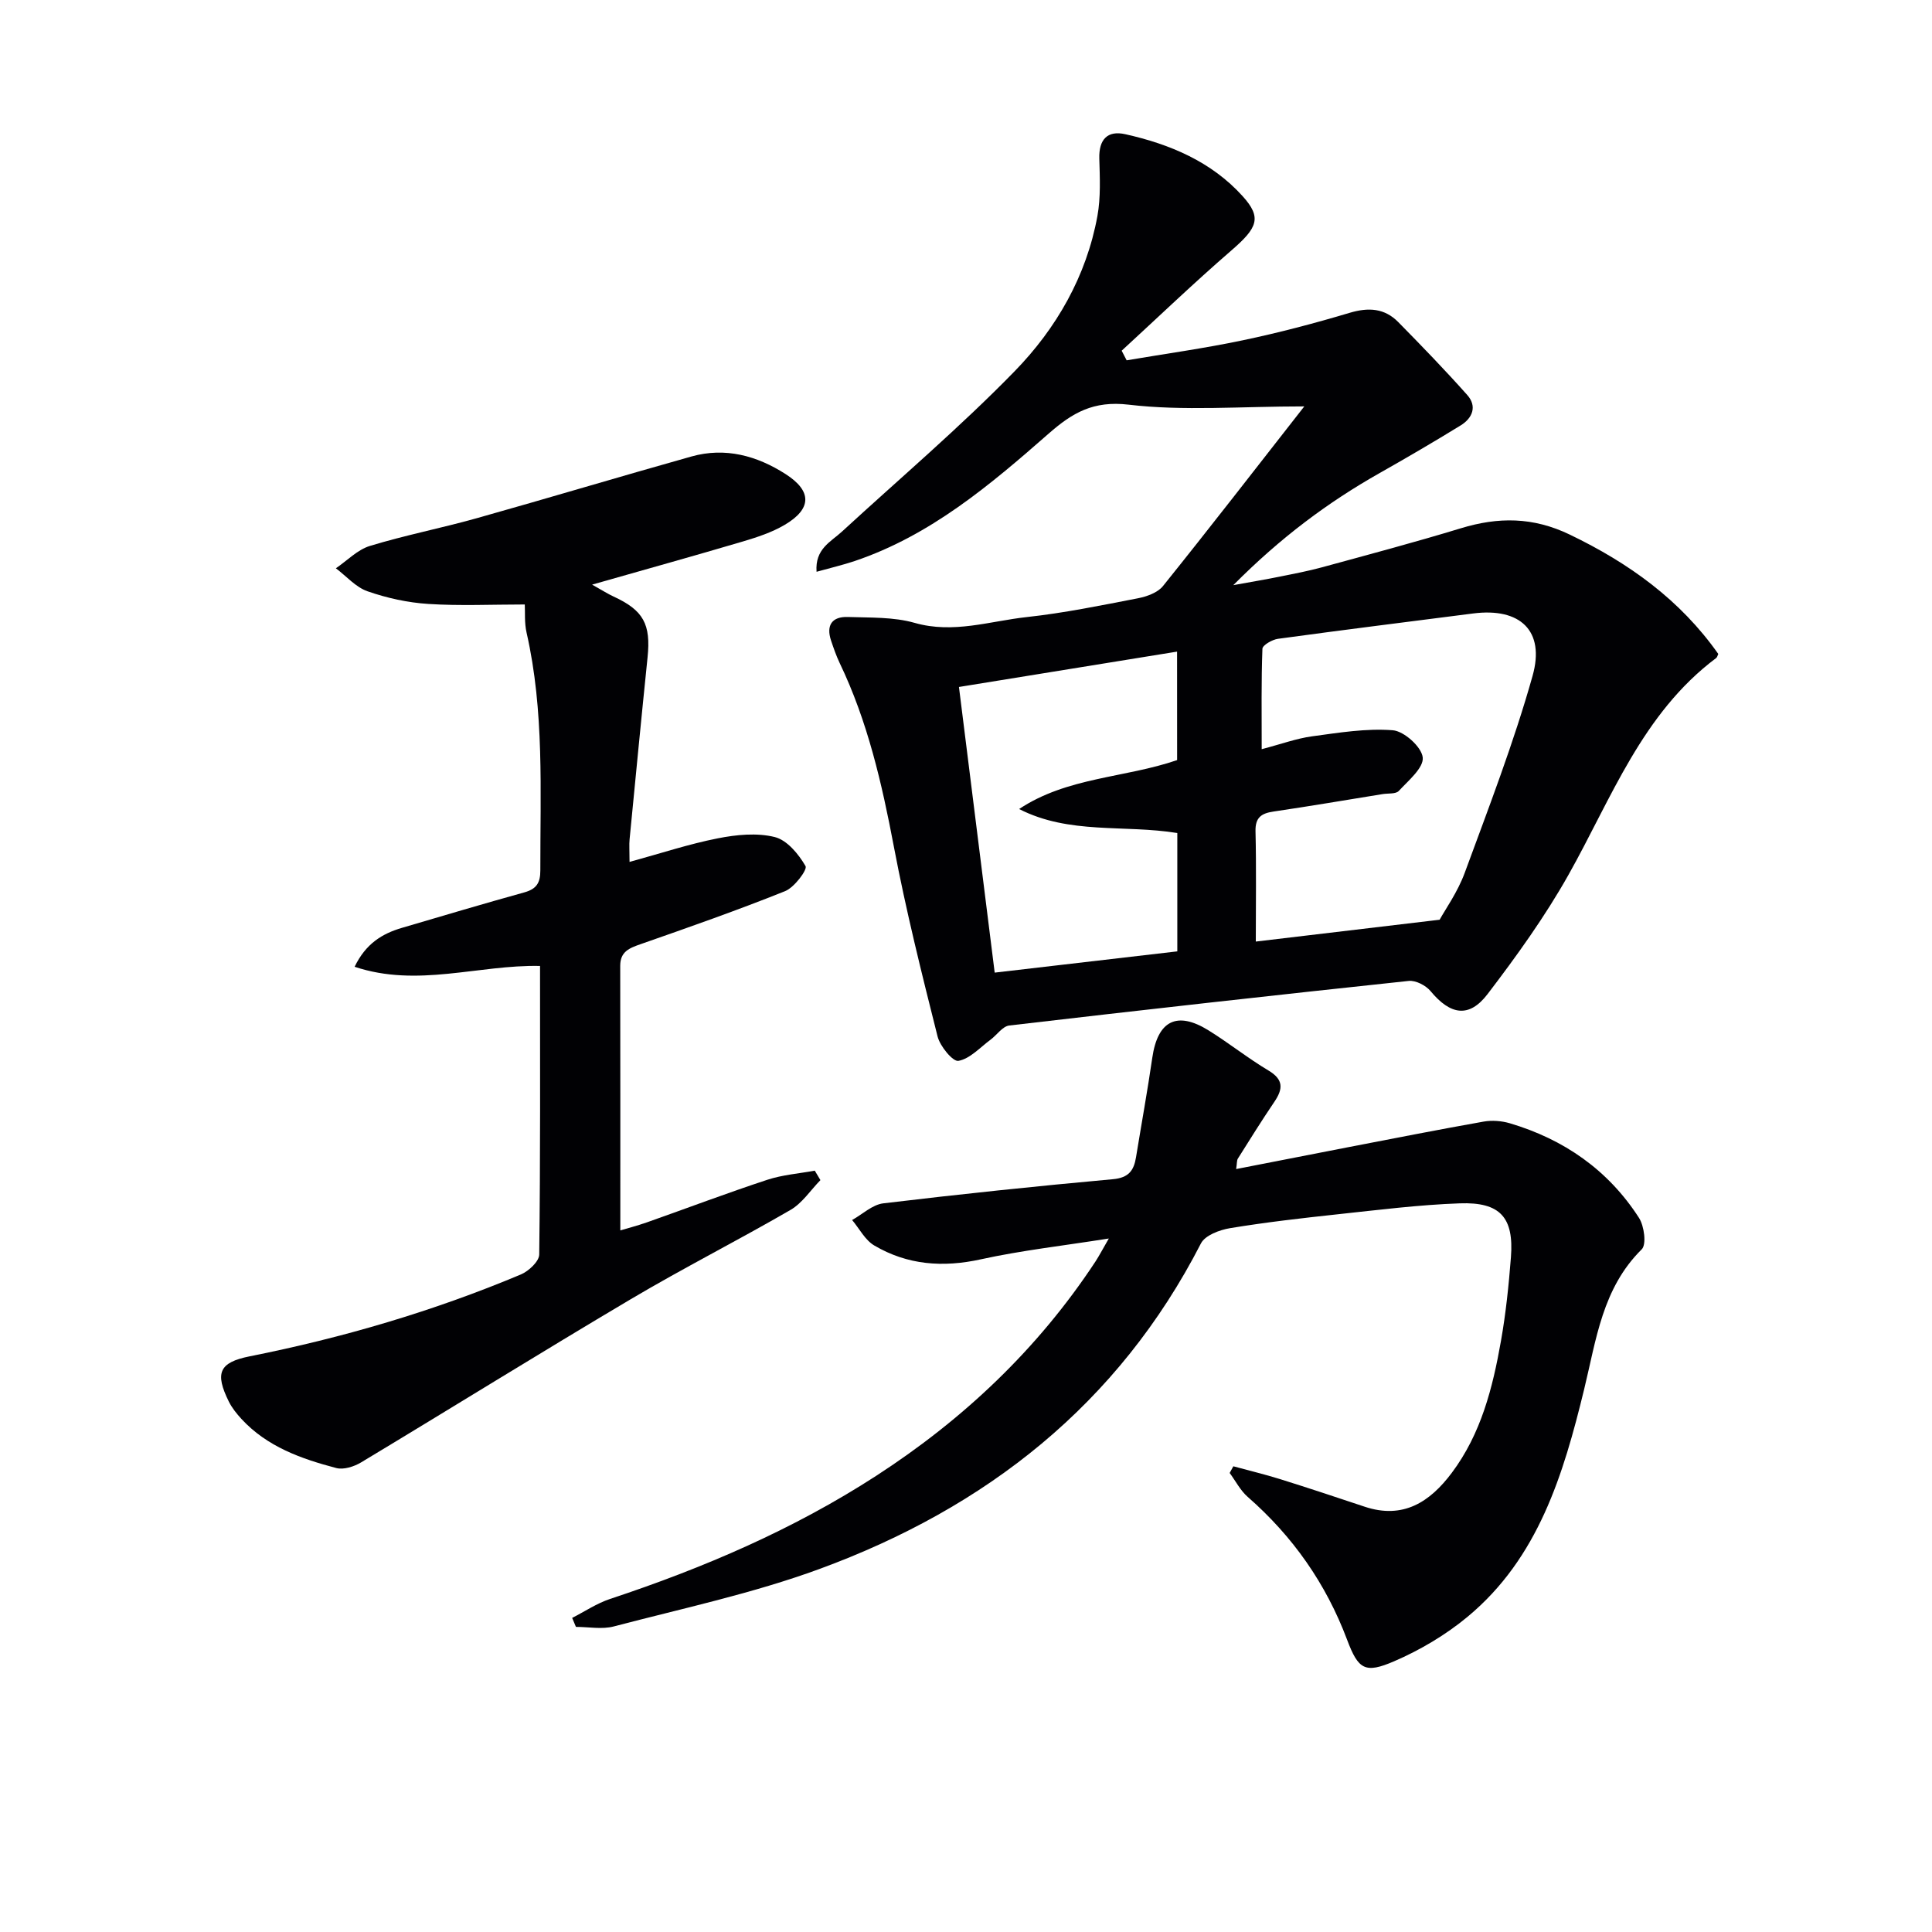 <svg enable-background="new 0 0 400 400" viewBox="0 0 400 400" xmlns="http://www.w3.org/2000/svg"><g fill="#010104"><path d="m270.04 84.14c-13.24 0-24.94.99-36.38-.36-7.31-.86-11.65 1.7-16.53 5.98-12.14 10.65-24.5 21.11-40.19 26.4-2.45.82-4.97 1.41-7.88 2.22-.35-4.75 2.95-6.19 5.25-8.31 11.98-11.02 24.43-21.58 35.77-33.22 8.63-8.86 14.85-19.66 17.13-32.14.7-3.86.5-7.93.39-11.89-.11-3.94 1.67-5.87 5.4-5.03 9.21 2.06 17.79 5.66 24.26 12.81 4.05 4.47 3.11 6.56-2.35 11.28-7.74 6.7-15.14 13.8-22.68 20.73.34.66.69 1.33 1.03 1.99 8.01-1.36 16.06-2.47 24.01-4.14 7.45-1.56 14.85-3.51 22.15-5.69 3.91-1.17 7.25-.97 10.09 1.93 4.85 4.93 9.66 9.9 14.26 15.07 2.09 2.34 1.11 4.79-1.36 6.31-5.52 3.39-11.11 6.66-16.75 9.85-10.75 6.08-20.55 13.38-30.32 23.22 4.07-.74 6.84-1.2 9.59-1.76 2.93-.59 5.87-1.15 8.75-1.93 9.6-2.62 19.23-5.18 28.75-8.08 7.76-2.37 14.95-2.37 22.57 1.3 12.27 5.9 22.87 13.52 30.75 24.71-.15.3-.21.68-.44.85-15.32 11.48-21.65 29.02-30.57 44.88-4.86 8.64-10.72 16.79-16.75 24.69-3.84 5.03-7.72 4.32-11.8-.6-.98-1.19-3.09-2.28-4.54-2.12-27.58 2.93-55.15 6.01-82.69 9.23-1.39.16-2.56 1.96-3.88 2.94-2.17 1.6-4.24 3.94-6.65 4.38-1.14.21-3.81-3.02-4.32-5.07-3.28-13.02-6.54-26.07-9.04-39.25-2.48-13.1-5.43-25.97-11.23-38.06-.71-1.49-1.25-3.07-1.78-4.64-1.06-3.17.21-4.99 3.47-4.88 4.63.16 9.46-.03 13.84 1.22 8.01 2.29 15.53-.36 23.2-1.2 7.72-.84 15.37-2.41 23.01-3.89 1.85-.36 4.1-1.16 5.2-2.53 9.68-12.04 19.11-24.23 29.26-37.2zm-10.04 110.8c12.48-1.48 24.54-2.91 38.06-4.52 1.15-2.1 3.71-5.69 5.18-9.67 4.97-13.51 10.17-26.98 14.06-40.81 2.65-9.4-2.62-14.17-12.29-12.93-13.48 1.73-26.96 3.41-40.42 5.25-1.19.16-3.19 1.31-3.22 2.06-.25 6.72-.15 13.46-.15 20.79 4.06-1.06 7.19-2.22 10.42-2.66 5.55-.75 11.2-1.69 16.71-1.26 2.35.18 5.98 3.46 6.21 5.63.23 2.14-2.97 4.79-4.96 6.94-.62.67-2.21.46-3.35.65-7.53 1.22-15.04 2.5-22.58 3.61-2.52.37-3.8 1.23-3.73 4.09.18 7.47.06 14.96.06 22.83zm-16.3-60.03c-15.18 2.46-29.97 4.86-45.16 7.32 2.52 20.19 4.93 39.4 7.4 59.14 13.05-1.52 25.46-2.96 37.81-4.4 0-8.66 0-16.59 0-24.5-11-1.79-22.33.36-32.75-4.97 9.96-6.63 21.92-6.42 32.71-10.13-.01-7.32-.01-14.57-.01-22.46z"/><path d="m118.46 334.97c2.61-1.33 5.11-3.02 7.86-3.93 19.33-6.41 37.92-14.37 55.06-25.47 18.11-11.73 33.49-26.27 45.4-44.35.8-1.22 1.47-2.53 2.79-4.8-9.46 1.5-18.08 2.46-26.5 4.31-7.86 1.73-15.2 1.18-22.07-2.87-1.9-1.12-3.07-3.48-4.58-5.27 2.15-1.19 4.2-3.18 6.45-3.45 15.83-1.9 31.69-3.56 47.56-5 3.26-.3 4.32-1.8 4.77-4.54 1.12-6.87 2.37-13.72 3.37-20.61 1.11-7.65 5.08-9.73 11.63-5.67 4.23 2.62 8.14 5.76 12.41 8.31 3.18 1.89 3.04 3.83 1.22 6.51-2.61 3.85-5.06 7.79-7.54 11.73-.24.38-.17.96-.36 2.17 7.98-1.56 15.67-3.07 23.38-4.56 9.29-1.79 18.57-3.62 27.88-5.27 1.72-.3 3.68-.15 5.37.34 11.25 3.33 20.41 9.7 26.78 19.6 1.08 1.69 1.58 5.5.56 6.51-8.17 8.07-9.41 18.7-11.93 29.02-4.28 17.56-9.46 34.89-24.13 47.06-4.52 3.75-9.8 6.88-15.2 9.21-6.01 2.59-7.41 1.73-9.73-4.44-4.38-11.65-11.25-21.43-20.59-29.6-1.52-1.33-2.5-3.28-3.73-4.95.25-.46.5-.92.76-1.38 3.22.88 6.48 1.66 9.66 2.65 5.86 1.83 11.69 3.77 17.51 5.71 7.98 2.67 13.54-.97 18.06-7.01 6.06-8.08 8.47-17.61 10.18-27.31 1.01-5.72 1.61-11.52 2.06-17.31.64-8.24-2.2-11.48-10.61-11.17-8.45.3-16.89 1.37-25.31 2.27-7.43.8-14.87 1.65-22.24 2.87-2.17.36-5.16 1.48-6.02 3.16-17.11 33.31-44.48 54.73-78.95 67.39-13.81 5.07-28.35 8.16-42.62 11.91-2.45.64-5.21.09-7.83.09-.25-.63-.51-1.24-.78-1.86z"/><path d="m130.34 178.45c6.5-1.78 12.31-3.71 18.26-4.88 3.84-.76 8.09-1.19 11.8-.27 2.55.63 4.95 3.54 6.38 6.02.42.73-2.31 4.41-4.23 5.18-9.84 3.95-19.86 7.46-29.87 10.96-2.35.82-4.27 1.53-4.27 4.49.03 18.12.02 36.24.02 54.79 1.3-.39 3.44-.94 5.52-1.67 8.3-2.93 16.54-6.05 24.89-8.8 3.15-1.04 6.56-1.29 9.85-1.9.39.65.78 1.31 1.17 1.96-2.04 2.09-3.75 4.75-6.19 6.17-10.92 6.33-22.21 12.04-33.07 18.48-18.72 11.09-37.2 22.58-55.85 33.8-1.45.87-3.61 1.56-5.13 1.16-7.26-1.91-14.32-4.41-19.62-10.15-1-1.09-1.97-2.29-2.62-3.6-2.92-5.91-2.05-8.11 4.33-9.38 19.27-3.84 38.03-9.34 56.14-16.95 1.61-.68 3.77-2.7 3.79-4.12.25-19.8.17-39.6.17-59.75-12.78-.27-25.34 4.53-38.39.17 2.31-4.79 5.71-6.86 9.8-8.06 8.43-2.48 16.86-4.99 25.33-7.34 2.51-.7 3.33-1.95 3.32-4.56-.03-16.46.85-32.96-2.85-49.22-.47-2.06-.28-4.26-.37-5.83-6.85 0-13.44.31-19.97-.11-4.25-.27-8.57-1.22-12.59-2.62-2.44-.85-4.38-3.13-6.55-4.76 2.33-1.59 4.46-3.84 7.04-4.63 7.28-2.22 14.78-3.68 22.12-5.74 14.84-4.17 29.61-8.61 44.46-12.78 7.01-1.97 13.58-.15 19.5 3.65 5.5 3.53 5.41 7.2-.19 10.5-2.66 1.57-5.72 2.57-8.71 3.46-9.98 2.95-20.01 5.74-31.17 8.92 2.11 1.18 3.25 1.92 4.47 2.48 6.16 2.84 7.72 5.71 7.01 12.59-1.29 12.55-2.5 25.1-3.72 37.66-.11 1.12-.01 2.27-.01 4.68z"/></g></svg>
